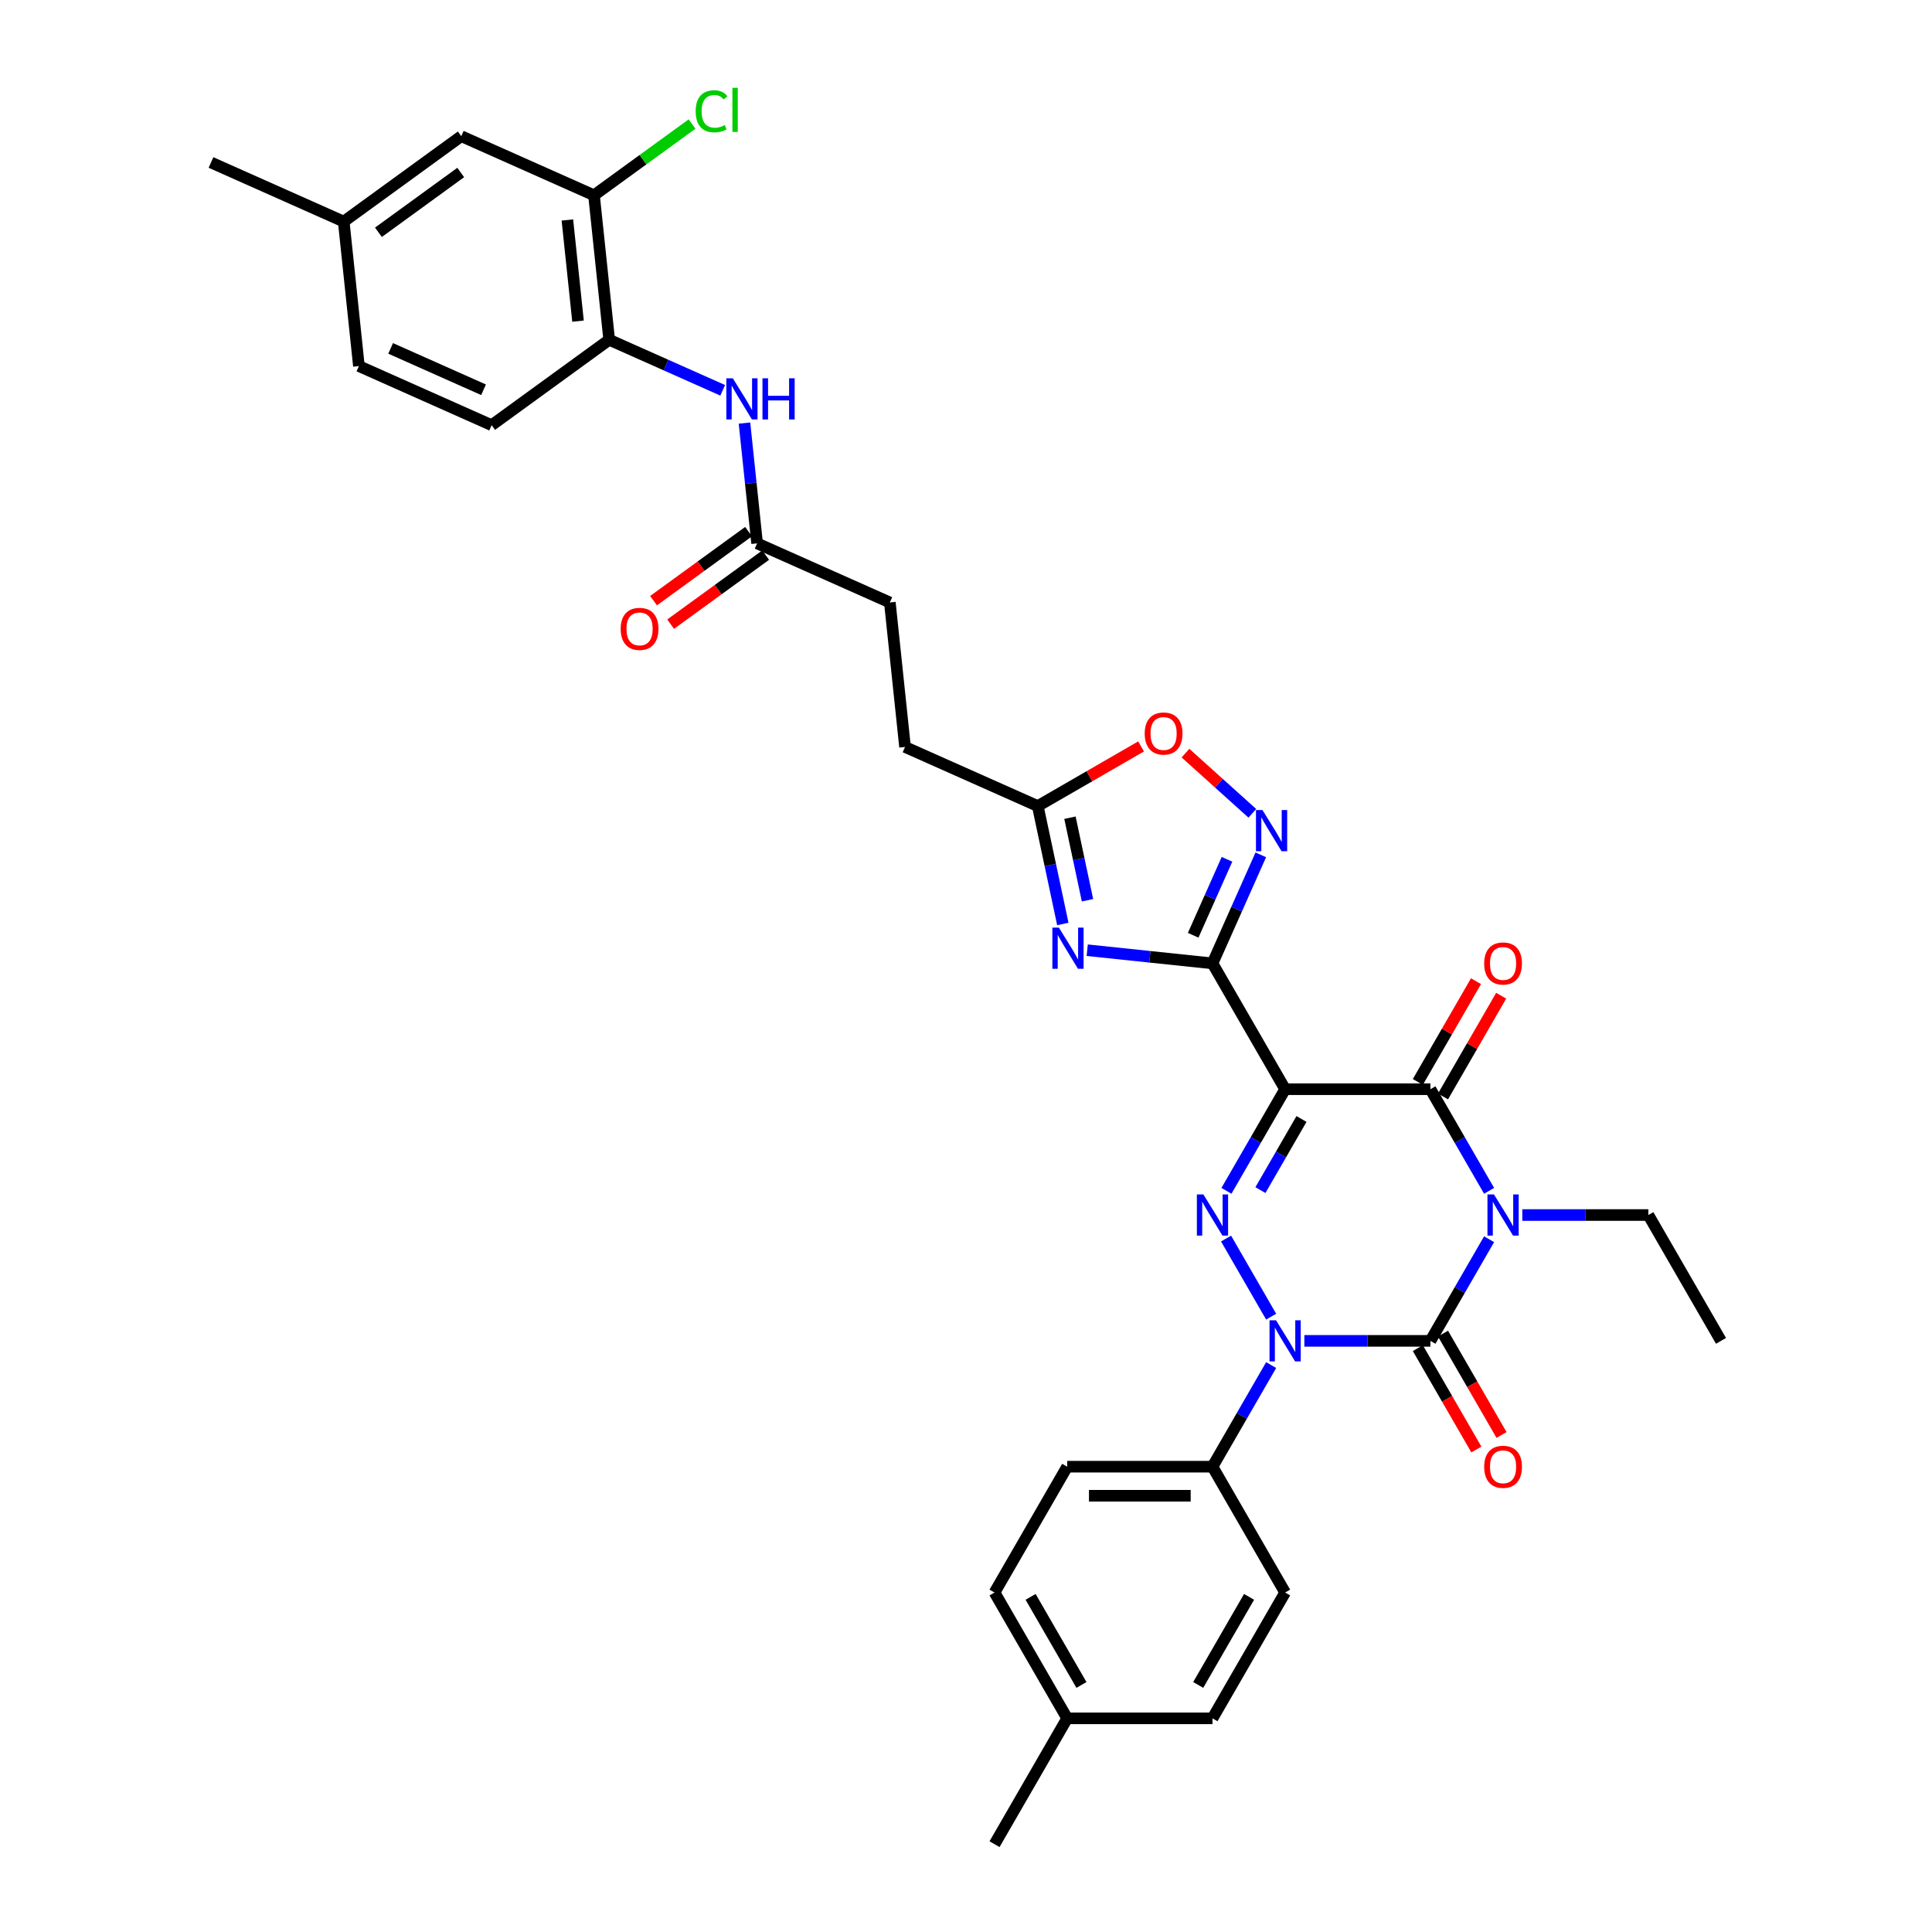 <?xml version='1.0' encoding='iso-8859-1'?>
<svg version='1.1' baseProfile='full'
              xmlns='http://www.w3.org/2000/svg'
                      xmlns:rdkit='http://www.rdkit.org/xml'
                      xmlns:xlink='http://www.w3.org/1999/xlink'
                  xml:space='preserve'
width='1000px' height='1000px' viewBox='0 0 1000 1000'>
<!-- END OF HEADER -->
<rect style='opacity:1.0;fill:#FFFFFF;stroke:none' width='1000' height='1000' x='0' y='0'> </rect>
<path class='bond-1' d='M 770.752,641.429 L 755.567,667.729' style='fill:none;fill-rule:evenodd;stroke:#0000FF;stroke-width:6px;stroke-linecap:butt;stroke-linejoin:miter;stroke-opacity:1' />
<path class='bond-1' d='M 755.567,667.729 L 740.383,694.029' style='fill:none;fill-rule:evenodd;stroke:#000000;stroke-width:6px;stroke-linecap:butt;stroke-linejoin:miter;stroke-opacity:1' />
<path class='bond-5' d='M 770.752,616.37 L 755.567,590.07' style='fill:none;fill-rule:evenodd;stroke:#0000FF;stroke-width:6px;stroke-linecap:butt;stroke-linejoin:miter;stroke-opacity:1' />
<path class='bond-5' d='M 755.567,590.07 L 740.383,563.77' style='fill:none;fill-rule:evenodd;stroke:#000000;stroke-width:6px;stroke-linecap:butt;stroke-linejoin:miter;stroke-opacity:1' />
<path class='bond-19' d='M 787.942,628.899 L 820.566,628.899' style='fill:none;fill-rule:evenodd;stroke:#0000FF;stroke-width:6px;stroke-linecap:butt;stroke-linejoin:miter;stroke-opacity:1' />
<path class='bond-19' d='M 820.566,628.899 L 853.19,628.899' style='fill:none;fill-rule:evenodd;stroke:#000000;stroke-width:6px;stroke-linecap:butt;stroke-linejoin:miter;stroke-opacity:1' />
<path class='bond-0' d='M 665.178,563.77 L 740.383,563.77' style='fill:none;fill-rule:evenodd;stroke:#000000;stroke-width:6px;stroke-linecap:butt;stroke-linejoin:miter;stroke-opacity:1' />
<path class='bond-3' d='M 665.178,563.77 L 649.994,590.07' style='fill:none;fill-rule:evenodd;stroke:#000000;stroke-width:6px;stroke-linecap:butt;stroke-linejoin:miter;stroke-opacity:1' />
<path class='bond-3' d='M 649.994,590.07 L 634.81,616.37' style='fill:none;fill-rule:evenodd;stroke:#0000FF;stroke-width:6px;stroke-linecap:butt;stroke-linejoin:miter;stroke-opacity:1' />
<path class='bond-3' d='M 673.649,579.181 L 663.02,597.591' style='fill:none;fill-rule:evenodd;stroke:#000000;stroke-width:6px;stroke-linecap:butt;stroke-linejoin:miter;stroke-opacity:1' />
<path class='bond-3' d='M 663.02,597.591 L 652.391,616.001' style='fill:none;fill-rule:evenodd;stroke:#0000FF;stroke-width:6px;stroke-linecap:butt;stroke-linejoin:miter;stroke-opacity:1' />
<path class='bond-4' d='M 665.178,563.77 L 627.576,498.641' style='fill:none;fill-rule:evenodd;stroke:#000000;stroke-width:6px;stroke-linecap:butt;stroke-linejoin:miter;stroke-opacity:1' />
<path class='bond-2' d='M 740.383,694.029 L 707.759,694.029' style='fill:none;fill-rule:evenodd;stroke:#000000;stroke-width:6px;stroke-linecap:butt;stroke-linejoin:miter;stroke-opacity:1' />
<path class='bond-2' d='M 707.759,694.029 L 675.135,694.029' style='fill:none;fill-rule:evenodd;stroke:#0000FF;stroke-width:6px;stroke-linecap:butt;stroke-linejoin:miter;stroke-opacity:1' />
<path class='bond-14' d='M 733.87,697.789 L 749.02,724.029' style='fill:none;fill-rule:evenodd;stroke:#000000;stroke-width:6px;stroke-linecap:butt;stroke-linejoin:miter;stroke-opacity:1' />
<path class='bond-14' d='M 749.02,724.029 L 764.169,750.269' style='fill:none;fill-rule:evenodd;stroke:#FF0000;stroke-width:6px;stroke-linecap:butt;stroke-linejoin:miter;stroke-opacity:1' />
<path class='bond-14' d='M 746.896,690.268 L 762.046,716.508' style='fill:none;fill-rule:evenodd;stroke:#000000;stroke-width:6px;stroke-linecap:butt;stroke-linejoin:miter;stroke-opacity:1' />
<path class='bond-14' d='M 762.046,716.508 L 777.195,742.748' style='fill:none;fill-rule:evenodd;stroke:#FF0000;stroke-width:6px;stroke-linecap:butt;stroke-linejoin:miter;stroke-opacity:1' />
<path class='bond-11' d='M 657.945,706.558 L 642.76,732.858' style='fill:none;fill-rule:evenodd;stroke:#0000FF;stroke-width:6px;stroke-linecap:butt;stroke-linejoin:miter;stroke-opacity:1' />
<path class='bond-11' d='M 642.76,732.858 L 627.576,759.158' style='fill:none;fill-rule:evenodd;stroke:#000000;stroke-width:6px;stroke-linecap:butt;stroke-linejoin:miter;stroke-opacity:1' />
<path class='bond-34' d='M 657.945,681.5 L 634.601,641.067' style='fill:none;fill-rule:evenodd;stroke:#0000FF;stroke-width:6px;stroke-linecap:butt;stroke-linejoin:miter;stroke-opacity:1' />
<path class='bond-6' d='M 627.576,498.641 L 595.158,495.234' style='fill:none;fill-rule:evenodd;stroke:#000000;stroke-width:6px;stroke-linecap:butt;stroke-linejoin:miter;stroke-opacity:1' />
<path class='bond-6' d='M 595.158,495.234 L 562.74,491.827' style='fill:none;fill-rule:evenodd;stroke:#0000FF;stroke-width:6px;stroke-linecap:butt;stroke-linejoin:miter;stroke-opacity:1' />
<path class='bond-7' d='M 627.576,498.641 L 640.081,470.554' style='fill:none;fill-rule:evenodd;stroke:#000000;stroke-width:6px;stroke-linecap:butt;stroke-linejoin:miter;stroke-opacity:1' />
<path class='bond-7' d='M 640.081,470.554 L 652.586,442.467' style='fill:none;fill-rule:evenodd;stroke:#0000FF;stroke-width:6px;stroke-linecap:butt;stroke-linejoin:miter;stroke-opacity:1' />
<path class='bond-7' d='M 617.587,484.097 L 626.34,464.436' style='fill:none;fill-rule:evenodd;stroke:#000000;stroke-width:6px;stroke-linecap:butt;stroke-linejoin:miter;stroke-opacity:1' />
<path class='bond-7' d='M 626.34,464.436 L 635.094,444.776' style='fill:none;fill-rule:evenodd;stroke:#0000FF;stroke-width:6px;stroke-linecap:butt;stroke-linejoin:miter;stroke-opacity:1' />
<path class='bond-16' d='M 746.896,567.53 L 761.95,541.456' style='fill:none;fill-rule:evenodd;stroke:#000000;stroke-width:6px;stroke-linecap:butt;stroke-linejoin:miter;stroke-opacity:1' />
<path class='bond-16' d='M 761.95,541.456 L 777.004,515.382' style='fill:none;fill-rule:evenodd;stroke:#FF0000;stroke-width:6px;stroke-linecap:butt;stroke-linejoin:miter;stroke-opacity:1' />
<path class='bond-16' d='M 733.87,560.01 L 748.924,533.936' style='fill:none;fill-rule:evenodd;stroke:#000000;stroke-width:6px;stroke-linecap:butt;stroke-linejoin:miter;stroke-opacity:1' />
<path class='bond-16' d='M 748.924,533.936 L 763.978,507.861' style='fill:none;fill-rule:evenodd;stroke:#FF0000;stroke-width:6px;stroke-linecap:butt;stroke-linejoin:miter;stroke-opacity:1' />
<path class='bond-8' d='M 550.12,478.251 L 543.634,447.735' style='fill:none;fill-rule:evenodd;stroke:#0000FF;stroke-width:6px;stroke-linecap:butt;stroke-linejoin:miter;stroke-opacity:1' />
<path class='bond-8' d='M 543.634,447.735 L 537.147,417.219' style='fill:none;fill-rule:evenodd;stroke:#000000;stroke-width:6px;stroke-linecap:butt;stroke-linejoin:miter;stroke-opacity:1' />
<path class='bond-8' d='M 562.886,465.969 L 558.346,444.608' style='fill:none;fill-rule:evenodd;stroke:#0000FF;stroke-width:6px;stroke-linecap:butt;stroke-linejoin:miter;stroke-opacity:1' />
<path class='bond-8' d='M 558.346,444.608 L 553.805,423.246' style='fill:none;fill-rule:evenodd;stroke:#000000;stroke-width:6px;stroke-linecap:butt;stroke-linejoin:miter;stroke-opacity:1' />
<path class='bond-9' d='M 648.207,420.973 L 630.903,405.392' style='fill:none;fill-rule:evenodd;stroke:#0000FF;stroke-width:6px;stroke-linecap:butt;stroke-linejoin:miter;stroke-opacity:1' />
<path class='bond-9' d='M 630.903,405.392 L 613.598,389.81' style='fill:none;fill-rule:evenodd;stroke:#FF0000;stroke-width:6px;stroke-linecap:butt;stroke-linejoin:miter;stroke-opacity:1' />
<path class='bond-23' d='M 537.147,417.219 L 468.444,386.63' style='fill:none;fill-rule:evenodd;stroke:#000000;stroke-width:6px;stroke-linecap:butt;stroke-linejoin:miter;stroke-opacity:1' />
<path class='bond-35' d='M 537.147,417.219 L 563.883,401.782' style='fill:none;fill-rule:evenodd;stroke:#000000;stroke-width:6px;stroke-linecap:butt;stroke-linejoin:miter;stroke-opacity:1' />
<path class='bond-35' d='M 563.883,401.782 L 590.62,386.346' style='fill:none;fill-rule:evenodd;stroke:#FF0000;stroke-width:6px;stroke-linecap:butt;stroke-linejoin:miter;stroke-opacity:1' />
<path class='bond-10' d='M 385.336,218.985 L 388.608,250.117' style='fill:none;fill-rule:evenodd;stroke:#0000FF;stroke-width:6px;stroke-linecap:butt;stroke-linejoin:miter;stroke-opacity:1' />
<path class='bond-10' d='M 388.608,250.117 L 391.88,281.249' style='fill:none;fill-rule:evenodd;stroke:#000000;stroke-width:6px;stroke-linecap:butt;stroke-linejoin:miter;stroke-opacity:1' />
<path class='bond-12' d='M 374.062,202.023 L 344.689,188.945' style='fill:none;fill-rule:evenodd;stroke:#0000FF;stroke-width:6px;stroke-linecap:butt;stroke-linejoin:miter;stroke-opacity:1' />
<path class='bond-12' d='M 344.689,188.945 L 315.316,175.868' style='fill:none;fill-rule:evenodd;stroke:#000000;stroke-width:6px;stroke-linecap:butt;stroke-linejoin:miter;stroke-opacity:1' />
<path class='bond-21' d='M 627.576,759.158 L 552.371,759.158' style='fill:none;fill-rule:evenodd;stroke:#000000;stroke-width:6px;stroke-linecap:butt;stroke-linejoin:miter;stroke-opacity:1' />
<path class='bond-21' d='M 616.295,774.199 L 563.652,774.199' style='fill:none;fill-rule:evenodd;stroke:#000000;stroke-width:6px;stroke-linecap:butt;stroke-linejoin:miter;stroke-opacity:1' />
<path class='bond-22' d='M 627.576,759.158 L 665.178,824.287' style='fill:none;fill-rule:evenodd;stroke:#000000;stroke-width:6px;stroke-linecap:butt;stroke-linejoin:miter;stroke-opacity:1' />
<path class='bond-13' d='M 315.316,175.868 L 307.455,101.075' style='fill:none;fill-rule:evenodd;stroke:#000000;stroke-width:6px;stroke-linecap:butt;stroke-linejoin:miter;stroke-opacity:1' />
<path class='bond-13' d='M 299.179,166.221 L 293.676,113.866' style='fill:none;fill-rule:evenodd;stroke:#000000;stroke-width:6px;stroke-linecap:butt;stroke-linejoin:miter;stroke-opacity:1' />
<path class='bond-20' d='M 315.316,175.868 L 254.474,220.072' style='fill:none;fill-rule:evenodd;stroke:#000000;stroke-width:6px;stroke-linecap:butt;stroke-linejoin:miter;stroke-opacity:1' />
<path class='bond-17' d='M 307.455,101.075 L 238.752,70.486' style='fill:none;fill-rule:evenodd;stroke:#000000;stroke-width:6px;stroke-linecap:butt;stroke-linejoin:miter;stroke-opacity:1' />
<path class='bond-24' d='M 307.455,101.075 L 332.83,82.639' style='fill:none;fill-rule:evenodd;stroke:#000000;stroke-width:6px;stroke-linecap:butt;stroke-linejoin:miter;stroke-opacity:1' />
<path class='bond-24' d='M 332.83,82.639 L 358.205,64.203' style='fill:none;fill-rule:evenodd;stroke:#00CC00;stroke-width:6px;stroke-linecap:butt;stroke-linejoin:miter;stroke-opacity:1' />
<path class='bond-15' d='M 391.88,281.249 L 460.583,311.837' style='fill:none;fill-rule:evenodd;stroke:#000000;stroke-width:6px;stroke-linecap:butt;stroke-linejoin:miter;stroke-opacity:1' />
<path class='bond-18' d='M 387.46,275.165 L 362.867,293.032' style='fill:none;fill-rule:evenodd;stroke:#000000;stroke-width:6px;stroke-linecap:butt;stroke-linejoin:miter;stroke-opacity:1' />
<path class='bond-18' d='M 362.867,293.032 L 338.275,310.9' style='fill:none;fill-rule:evenodd;stroke:#FF0000;stroke-width:6px;stroke-linecap:butt;stroke-linejoin:miter;stroke-opacity:1' />
<path class='bond-18' d='M 396.301,287.333 L 371.708,305.201' style='fill:none;fill-rule:evenodd;stroke:#000000;stroke-width:6px;stroke-linecap:butt;stroke-linejoin:miter;stroke-opacity:1' />
<path class='bond-18' d='M 371.708,305.201 L 347.116,323.068' style='fill:none;fill-rule:evenodd;stroke:#FF0000;stroke-width:6px;stroke-linecap:butt;stroke-linejoin:miter;stroke-opacity:1' />
<path class='bond-37' d='M 238.752,70.486 L 177.91,114.691' style='fill:none;fill-rule:evenodd;stroke:#000000;stroke-width:6px;stroke-linecap:butt;stroke-linejoin:miter;stroke-opacity:1' />
<path class='bond-37' d='M 238.467,89.285 L 195.878,120.228' style='fill:none;fill-rule:evenodd;stroke:#000000;stroke-width:6px;stroke-linecap:butt;stroke-linejoin:miter;stroke-opacity:1' />
<path class='bond-33' d='M 853.19,628.899 L 890.792,694.029' style='fill:none;fill-rule:evenodd;stroke:#000000;stroke-width:6px;stroke-linecap:butt;stroke-linejoin:miter;stroke-opacity:1' />
<path class='bond-27' d='M 254.474,220.072 L 185.772,189.483' style='fill:none;fill-rule:evenodd;stroke:#000000;stroke-width:6px;stroke-linecap:butt;stroke-linejoin:miter;stroke-opacity:1' />
<path class='bond-27' d='M 250.287,201.743 L 202.195,180.331' style='fill:none;fill-rule:evenodd;stroke:#000000;stroke-width:6px;stroke-linecap:butt;stroke-linejoin:miter;stroke-opacity:1' />
<path class='bond-28' d='M 552.371,759.158 L 514.769,824.287' style='fill:none;fill-rule:evenodd;stroke:#000000;stroke-width:6px;stroke-linecap:butt;stroke-linejoin:miter;stroke-opacity:1' />
<path class='bond-29' d='M 665.178,824.287 L 627.576,889.416' style='fill:none;fill-rule:evenodd;stroke:#000000;stroke-width:6px;stroke-linecap:butt;stroke-linejoin:miter;stroke-opacity:1' />
<path class='bond-29' d='M 646.512,826.536 L 620.19,872.126' style='fill:none;fill-rule:evenodd;stroke:#000000;stroke-width:6px;stroke-linecap:butt;stroke-linejoin:miter;stroke-opacity:1' />
<path class='bond-25' d='M 468.444,386.63 L 460.583,311.837' style='fill:none;fill-rule:evenodd;stroke:#000000;stroke-width:6px;stroke-linecap:butt;stroke-linejoin:miter;stroke-opacity:1' />
<path class='bond-26' d='M 177.91,114.691 L 185.772,189.483' style='fill:none;fill-rule:evenodd;stroke:#000000;stroke-width:6px;stroke-linecap:butt;stroke-linejoin:miter;stroke-opacity:1' />
<path class='bond-31' d='M 177.91,114.691 L 109.208,84.102' style='fill:none;fill-rule:evenodd;stroke:#000000;stroke-width:6px;stroke-linecap:butt;stroke-linejoin:miter;stroke-opacity:1' />
<path class='bond-36' d='M 514.769,824.287 L 552.371,889.416' style='fill:none;fill-rule:evenodd;stroke:#000000;stroke-width:6px;stroke-linecap:butt;stroke-linejoin:miter;stroke-opacity:1' />
<path class='bond-36' d='M 533.435,826.536 L 559.757,872.126' style='fill:none;fill-rule:evenodd;stroke:#000000;stroke-width:6px;stroke-linecap:butt;stroke-linejoin:miter;stroke-opacity:1' />
<path class='bond-30' d='M 627.576,889.416 L 552.371,889.416' style='fill:none;fill-rule:evenodd;stroke:#000000;stroke-width:6px;stroke-linecap:butt;stroke-linejoin:miter;stroke-opacity:1' />
<path class='bond-32' d='M 552.371,889.416 L 514.769,954.545' style='fill:none;fill-rule:evenodd;stroke:#000000;stroke-width:6px;stroke-linecap:butt;stroke-linejoin:miter;stroke-opacity:1' />
<path  class='atom-0' d='M 773.278 618.25
L 780.257 629.531
Q 780.948 630.644, 782.061 632.66
Q 783.175 634.675, 783.235 634.795
L 783.235 618.25
L 786.062 618.25
L 786.062 639.548
L 783.144 639.548
L 775.654 627.215
Q 774.782 625.771, 773.849 624.116
Q 772.947 622.462, 772.676 621.951
L 772.676 639.548
L 769.908 639.548
L 769.908 618.25
L 773.278 618.25
' fill='#0000FF'/>
<path  class='atom-3' d='M 660.47 683.38
L 667.449 694.66
Q 668.141 695.773, 669.254 697.789
Q 670.367 699.804, 670.428 699.925
L 670.428 683.38
L 673.255 683.38
L 673.255 704.678
L 670.337 704.678
L 662.847 692.344
Q 661.975 690.9, 661.042 689.246
Q 660.14 687.591, 659.869 687.08
L 659.869 704.678
L 657.101 704.678
L 657.101 683.38
L 660.47 683.38
' fill='#0000FF'/>
<path  class='atom-4' d='M 622.868 618.25
L 629.847 629.531
Q 630.539 630.644, 631.652 632.66
Q 632.765 634.675, 632.825 634.795
L 632.825 618.25
L 635.653 618.25
L 635.653 639.548
L 632.735 639.548
L 625.245 627.215
Q 624.372 625.771, 623.44 624.116
Q 622.537 622.462, 622.266 621.951
L 622.266 639.548
L 619.499 639.548
L 619.499 618.25
L 622.868 618.25
' fill='#0000FF'/>
<path  class='atom-7' d='M 548.075 480.131
L 555.054 491.412
Q 555.746 492.525, 556.859 494.54
Q 557.972 496.556, 558.032 496.676
L 558.032 480.131
L 560.86 480.131
L 560.86 501.429
L 557.942 501.429
L 550.452 489.095
Q 549.579 487.651, 548.647 485.997
Q 547.744 484.342, 547.474 483.831
L 547.474 501.429
L 544.706 501.429
L 544.706 480.131
L 548.075 480.131
' fill='#0000FF'/>
<path  class='atom-8' d='M 653.457 419.289
L 660.436 430.57
Q 661.128 431.683, 662.241 433.698
Q 663.354 435.714, 663.414 435.834
L 663.414 419.289
L 666.241 419.289
L 666.241 440.587
L 663.323 440.587
L 655.833 428.253
Q 654.961 426.81, 654.028 425.155
Q 653.126 423.501, 652.855 422.989
L 652.855 440.587
L 650.087 440.587
L 650.087 419.289
L 653.457 419.289
' fill='#0000FF'/>
<path  class='atom-10' d='M 592.5 379.676
Q 592.5 374.563, 595.027 371.705
Q 597.554 368.847, 602.276 368.847
Q 606.999 368.847, 609.526 371.705
Q 612.053 374.563, 612.053 379.676
Q 612.053 384.851, 609.496 387.799
Q 606.939 390.717, 602.276 390.717
Q 597.584 390.717, 595.027 387.799
Q 592.5 384.881, 592.5 379.676
M 602.276 388.31
Q 605.525 388.31, 607.27 386.144
Q 609.045 383.948, 609.045 379.676
Q 609.045 375.495, 607.27 373.389
Q 605.525 371.254, 602.276 371.254
Q 599.028 371.254, 597.253 373.359
Q 595.508 375.465, 595.508 379.676
Q 595.508 383.978, 597.253 386.144
Q 599.028 388.31, 602.276 388.31
' fill='#FF0000'/>
<path  class='atom-11' d='M 379.311 195.807
L 386.29 207.088
Q 386.982 208.201, 388.095 210.216
Q 389.208 212.232, 389.269 212.352
L 389.269 195.807
L 392.096 195.807
L 392.096 217.105
L 389.178 217.105
L 381.688 204.772
Q 380.816 203.328, 379.883 201.673
Q 378.981 200.019, 378.71 199.507
L 378.71 217.105
L 375.942 217.105
L 375.942 195.807
L 379.311 195.807
' fill='#0000FF'/>
<path  class='atom-11' d='M 394.653 195.807
L 397.541 195.807
L 397.541 204.862
L 408.431 204.862
L 408.431 195.807
L 411.319 195.807
L 411.319 217.105
L 408.431 217.105
L 408.431 207.268
L 397.541 207.268
L 397.541 217.105
L 394.653 217.105
L 394.653 195.807
' fill='#0000FF'/>
<path  class='atom-15' d='M 768.209 759.218
Q 768.209 754.104, 770.736 751.246
Q 773.263 748.389, 777.985 748.389
Q 782.708 748.389, 785.235 751.246
Q 787.762 754.104, 787.762 759.218
Q 787.762 764.392, 785.205 767.34
Q 782.648 770.258, 777.985 770.258
Q 773.293 770.258, 770.736 767.34
Q 768.209 764.422, 768.209 759.218
M 777.985 767.852
Q 781.234 767.852, 782.979 765.686
Q 784.754 763.49, 784.754 759.218
Q 784.754 755.037, 782.979 752.931
Q 781.234 750.795, 777.985 750.795
Q 774.737 750.795, 772.962 752.901
Q 771.217 755.007, 771.217 759.218
Q 771.217 763.52, 772.962 765.686
Q 774.737 767.852, 777.985 767.852
' fill='#FF0000'/>
<path  class='atom-17' d='M 768.209 498.701
Q 768.209 493.587, 770.736 490.729
Q 773.263 487.872, 777.985 487.872
Q 782.708 487.872, 785.235 490.729
Q 787.762 493.587, 787.762 498.701
Q 787.762 503.875, 785.205 506.823
Q 782.648 509.741, 777.985 509.741
Q 773.293 509.741, 770.736 506.823
Q 768.209 503.905, 768.209 498.701
M 777.985 507.335
Q 781.234 507.335, 782.979 505.169
Q 784.754 502.973, 784.754 498.701
Q 784.754 494.52, 782.979 492.414
Q 781.234 490.278, 777.985 490.278
Q 774.737 490.278, 772.962 492.384
Q 771.217 494.49, 771.217 498.701
Q 771.217 503.003, 772.962 505.169
Q 774.737 507.335, 777.985 507.335
' fill='#FF0000'/>
<path  class='atom-19' d='M 321.262 325.513
Q 321.262 320.399, 323.789 317.542
Q 326.316 314.684, 331.038 314.684
Q 335.761 314.684, 338.288 317.542
Q 340.815 320.399, 340.815 325.513
Q 340.815 330.687, 338.258 333.635
Q 335.701 336.553, 331.038 336.553
Q 326.346 336.553, 323.789 333.635
Q 321.262 330.717, 321.262 325.513
M 331.038 334.147
Q 334.287 334.147, 336.032 331.981
Q 337.807 329.785, 337.807 325.513
Q 337.807 321.332, 336.032 319.226
Q 334.287 317.09, 331.038 317.09
Q 327.79 317.09, 326.015 319.196
Q 324.27 321.302, 324.27 325.513
Q 324.27 329.815, 326.015 331.981
Q 327.79 334.147, 331.038 334.147
' fill='#FF0000'/>
<path  class='atom-25' d='M 360.085 57.608
Q 360.085 52.313, 362.552 49.546
Q 365.048 46.748, 369.771 46.748
Q 374.163 46.748, 376.51 49.846
L 374.524 51.471
Q 372.809 49.215, 369.771 49.215
Q 366.552 49.215, 364.838 51.381
Q 363.153 53.517, 363.153 57.608
Q 363.153 61.819, 364.898 63.985
Q 366.673 66.151, 370.102 66.151
Q 372.449 66.151, 375.186 64.737
L 376.028 66.993
Q 374.915 67.715, 373.231 68.136
Q 371.546 68.557, 369.681 68.557
Q 365.048 68.557, 362.552 65.73
Q 360.085 62.902, 360.085 57.608
' fill='#00CC00'/>
<path  class='atom-25' d='M 379.097 45.455
L 381.864 45.455
L 381.864 68.287
L 379.097 68.287
L 379.097 45.455
' fill='#00CC00'/>
</svg>
